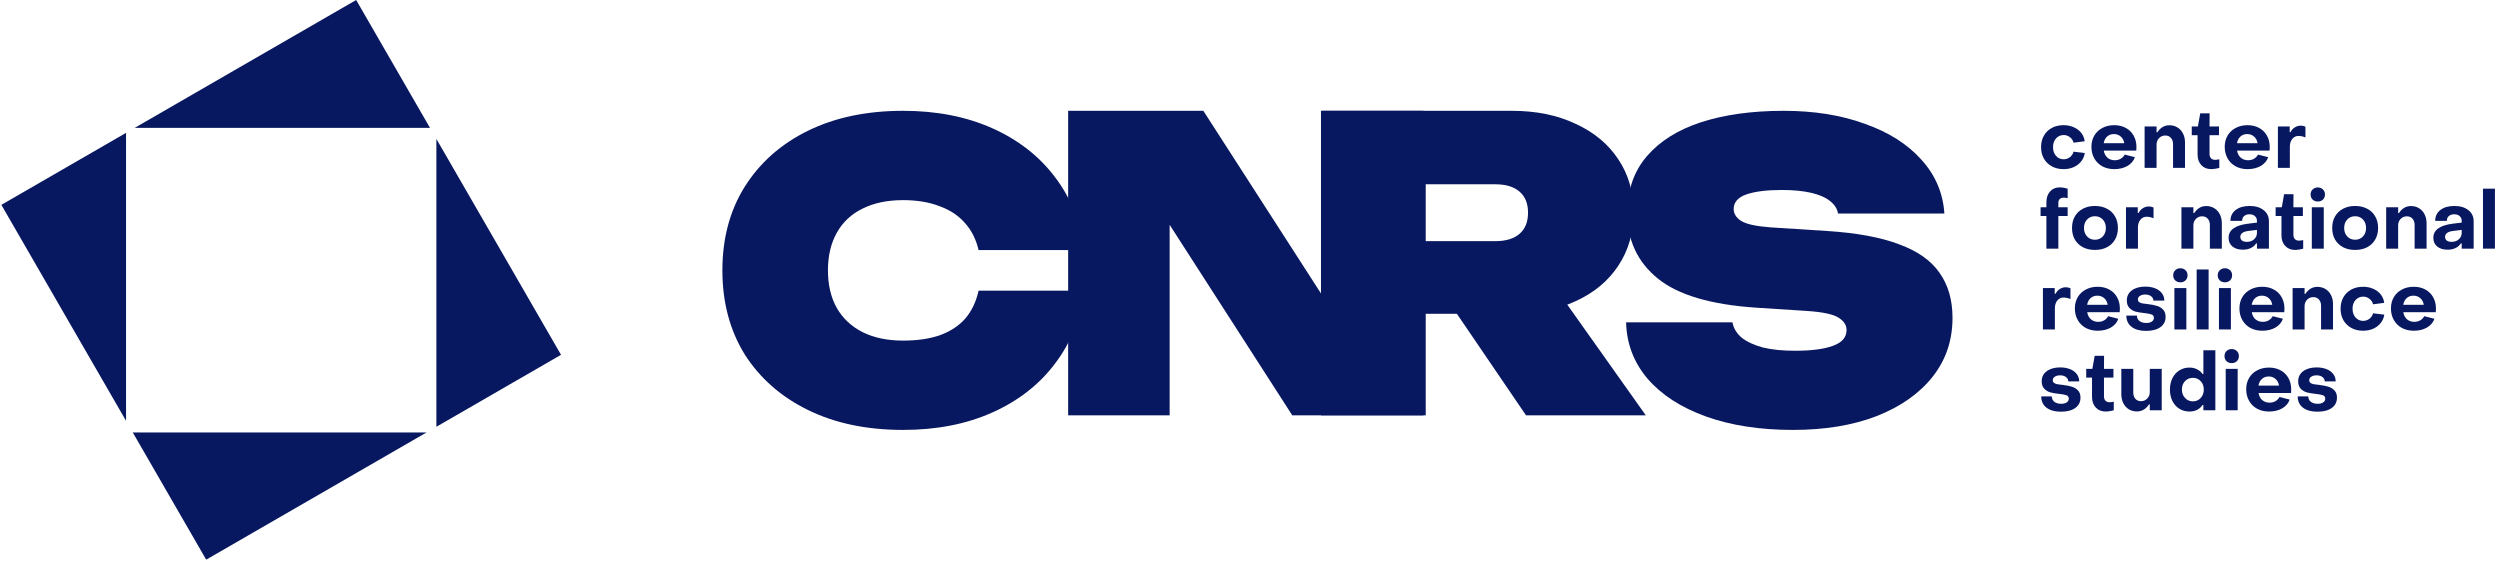 <svg xmlns="http://www.w3.org/2000/svg" fill="none" viewBox="0 0 419 94" height="94" width="419">
<path fill="#081860" d="M181.632 48.716C181.087 53.388 179.477 57.471 176.801 60.964C174.17 64.457 170.677 67.179 166.322 69.129C161.967 71.08 156.977 72.055 151.352 72.055C145.273 72.055 139.966 70.944 135.43 68.721C130.893 66.498 127.355 63.391 124.815 59.399C122.32 55.362 121.072 50.667 121.072 45.314C121.072 39.961 122.32 35.288 124.815 31.297C127.355 27.259 130.893 24.129 135.43 21.906C139.966 19.684 145.273 18.572 151.352 18.572C156.977 18.572 161.967 19.548 166.322 21.498C170.677 23.449 174.17 26.171 176.801 29.663C179.477 33.157 181.087 37.239 181.632 41.911H164.008C163.6 40.142 162.852 38.645 161.763 37.421C160.674 36.15 159.245 35.198 157.476 34.563C155.752 33.882 153.711 33.542 151.352 33.542C148.721 33.542 146.453 34.018 144.548 34.971C142.688 35.878 141.259 37.216 140.261 38.986C139.263 40.755 138.764 42.864 138.764 45.314C138.764 47.763 139.263 49.873 140.261 51.642C141.259 53.366 142.688 54.704 144.548 55.657C146.453 56.609 148.721 57.085 151.352 57.085C153.711 57.085 155.752 56.791 157.476 56.201C159.245 55.566 160.674 54.636 161.763 53.411C162.852 52.141 163.6 50.576 164.008 48.716H181.632Z"></path>
<path fill="#081860" d="M226.312 56.813L221.549 57.97V18.572H238.56V69.606H216.582L191.269 30.276L196.033 29.119V69.606H179.021V18.572H201.68L226.312 56.813Z"></path>
<path fill="#081860" d="M233.508 40.414H250.656C252.379 40.414 253.718 40.006 254.67 39.19C255.623 38.373 256.099 37.194 256.099 35.651C256.099 34.109 255.623 32.93 254.67 32.113C253.718 31.297 252.379 30.888 250.656 30.888H231.059L238.952 22.995V69.606H221.396V18.572H253.377C257.46 18.572 261.021 19.298 264.06 20.75C267.145 22.156 269.527 24.129 271.205 26.67C272.929 29.21 273.791 32.204 273.791 35.651C273.791 39.008 272.929 41.98 271.205 44.565C269.527 47.106 267.145 49.079 264.06 50.485C261.021 51.891 257.46 52.594 253.377 52.594H233.508V40.414ZM239.496 45.722H258.889L275.832 69.606H255.759L239.496 45.722Z"></path>
<path fill="#081860" d="M272.533 54.023H290.361C290.542 55.021 291.064 55.883 291.926 56.609C292.788 57.289 293.967 57.834 295.464 58.242C296.961 58.605 298.753 58.786 300.84 58.786C303.561 58.786 305.671 58.514 307.168 57.97C308.71 57.426 309.481 56.541 309.481 55.316C309.481 54.5 309.05 53.819 308.188 53.275C307.327 52.685 305.557 52.3 302.881 52.118L294.444 51.574C286.777 51.075 281.243 49.442 277.841 46.675C274.438 43.907 272.737 40.256 272.737 35.719C272.737 31.909 273.826 28.734 276.003 26.193C278.181 23.653 281.22 21.748 285.121 20.477C289.068 19.207 293.672 18.572 298.934 18.572C304.06 18.572 308.597 19.298 312.543 20.75C316.535 22.156 319.688 24.152 322.002 26.738C324.36 29.323 325.653 32.34 325.88 35.788H308.052C307.916 34.971 307.463 34.268 306.692 33.678C305.966 33.088 304.922 32.635 303.561 32.317C302.201 32 300.545 31.841 298.594 31.841C296.099 31.841 294.126 32.09 292.674 32.589C291.268 33.088 290.565 33.905 290.565 35.039C290.565 35.81 290.973 36.468 291.79 37.012C292.652 37.557 294.285 37.92 296.689 38.101L306.215 38.713C311.205 39.031 315.242 39.779 318.327 40.959C321.412 42.093 323.657 43.681 325.064 45.722C326.515 47.763 327.241 50.281 327.241 53.275C327.241 57.04 326.13 60.329 323.907 63.141C321.684 65.954 318.554 68.154 314.517 69.742C310.525 71.284 305.852 72.055 300.499 72.055C294.965 72.055 290.111 71.307 285.938 69.81C281.765 68.313 278.498 66.203 276.14 63.482C273.826 60.76 272.624 57.607 272.533 54.023Z"></path>
<path fill="#081860" d="M21.127 22.266L0.227 34.333L21.127 70.534V22.266ZM22.564 21.436H72.069L59.693 0L22.564 21.436ZM73.137 23.286V71.527L94.026 59.466L73.137 23.286ZM71.48 72.483H22.253L34.559 93.799L71.48 72.483Z" clip-rule="evenodd" fill-rule="evenodd"></path>
<path fill="#081860" d="M388.397 69.001C387.367 69.001 386.559 68.775 385.972 68.324C385.385 67.863 385.092 67.236 385.092 66.441H386.866C386.866 66.811 387.006 67.109 387.286 67.335C387.575 67.561 387.963 67.674 388.451 67.674C388.83 67.674 389.133 67.597 389.359 67.443C389.593 67.29 389.711 67.082 389.711 66.82C389.711 66.531 389.584 66.342 389.331 66.251C389.079 66.152 388.686 66.075 388.153 66.021C387.566 65.958 387.069 65.876 386.663 65.777C386.266 65.669 385.918 65.466 385.62 65.168C385.322 64.87 385.173 64.445 385.173 63.894C385.173 63.19 385.453 62.63 386.013 62.215C386.582 61.79 387.331 61.578 388.261 61.578C388.875 61.578 389.426 61.673 389.914 61.863C390.402 62.052 390.781 62.328 391.052 62.689C391.323 63.041 391.458 63.452 391.458 63.922H389.629C389.62 63.614 389.49 63.371 389.237 63.19C388.993 63 388.668 62.906 388.261 62.906C387.891 62.906 387.593 62.982 387.367 63.136C387.142 63.28 387.029 63.479 387.029 63.732C387.029 63.931 387.106 64.084 387.259 64.192C387.422 64.292 387.602 64.359 387.801 64.396C388.009 64.432 388.356 64.477 388.844 64.531C389.377 64.594 389.842 64.689 390.239 64.816C390.645 64.933 390.984 65.141 391.255 65.439C391.535 65.728 391.675 66.129 391.675 66.644C391.675 67.385 391.381 67.963 390.794 68.378C390.216 68.793 389.417 69.001 388.397 69.001Z"></path>
<path fill="#081860" d="M380.296 68.974C379.556 68.974 378.892 68.821 378.305 68.514C377.727 68.198 377.276 67.755 376.951 67.186C376.625 66.617 376.463 65.967 376.463 65.236C376.463 64.522 376.625 63.89 376.951 63.339C377.276 62.788 377.727 62.364 378.305 62.066C378.883 61.759 379.542 61.605 380.283 61.605C381.014 61.605 381.66 61.759 382.22 62.066C382.789 62.373 383.227 62.802 383.534 63.353C383.85 63.904 384.008 64.54 384.008 65.263C384.008 65.57 383.999 65.773 383.981 65.872H378.535C378.617 66.369 378.82 66.762 379.145 67.051C379.479 67.34 379.89 67.484 380.377 67.484C380.757 67.484 381.091 67.398 381.38 67.227C381.669 67.055 381.89 66.825 382.044 66.536L383.75 66.969C383.534 67.593 383.114 68.085 382.491 68.446C381.867 68.798 381.136 68.974 380.296 68.974ZM381.962 64.626C381.899 64.175 381.709 63.809 381.393 63.529C381.077 63.24 380.689 63.096 380.228 63.096C379.777 63.096 379.398 63.235 379.091 63.515C378.793 63.786 378.603 64.156 378.522 64.626H381.962Z"></path>
<path fill="#081860" d="M374.032 60.859C373.68 60.859 373.391 60.751 373.165 60.534C372.939 60.308 372.826 60.023 372.826 59.68C372.826 59.337 372.939 59.057 373.165 58.841C373.391 58.615 373.68 58.502 374.032 58.502C374.384 58.502 374.673 58.615 374.899 58.841C375.124 59.057 375.237 59.337 375.237 59.68C375.237 60.023 375.124 60.308 374.899 60.534C374.673 60.751 374.384 60.859 374.032 60.859ZM375.034 68.756H373.029V61.821H375.034V68.756Z"></path>
<path fill="#081860" d="M366.958 68.972C366.326 68.972 365.761 68.819 365.264 68.512C364.768 68.205 364.38 67.771 364.1 67.212C363.82 66.652 363.68 66.01 363.68 65.288C363.68 64.566 363.82 63.929 364.1 63.378C364.38 62.818 364.768 62.385 365.264 62.078C365.761 61.762 366.321 61.604 366.944 61.604C367.423 61.604 367.847 61.699 368.217 61.888C368.597 62.069 368.908 62.335 369.152 62.687H369.287V58.705H371.292V68.756H369.287V67.875H369.152C368.646 68.607 367.915 68.972 366.958 68.972ZM367.527 67.266C368.059 67.266 368.497 67.076 368.84 66.697C369.184 66.318 369.355 65.848 369.355 65.288C369.355 64.728 369.184 64.263 368.84 63.893C368.497 63.514 368.059 63.324 367.527 63.324C366.994 63.324 366.551 63.514 366.199 63.893C365.856 64.263 365.684 64.728 365.684 65.288C365.684 65.848 365.86 66.318 366.213 66.697C366.565 67.076 367.003 67.266 367.527 67.266Z"></path>
<path fill="#081860" d="M362.306 61.82V68.755H360.301V67.78H360.166C359.651 68.566 358.978 68.959 358.147 68.959C357.633 68.959 357.177 68.837 356.779 68.593C356.382 68.34 356.075 67.997 355.858 67.564C355.642 67.121 355.533 66.624 355.533 66.073V61.82H357.538V65.789C357.538 66.222 357.655 66.575 357.89 66.846C358.125 67.108 358.441 67.238 358.838 67.238C359.245 67.238 359.588 67.094 359.868 66.805C360.157 66.516 360.301 66.155 360.301 65.721V61.82H362.306Z"></path>
<path fill="#081860" d="M352.913 68.973C352.218 68.973 351.662 68.748 351.247 68.296C350.831 67.844 350.624 67.253 350.624 66.522V63.284H349.648V61.821H350.678L351.071 59.627H352.642L352.628 61.821H354.213V63.284H352.628V66.44C352.628 66.738 352.71 66.978 352.872 67.158C353.044 67.33 353.27 67.415 353.549 67.415C353.757 67.415 353.996 67.384 354.267 67.321V68.757C354.078 68.82 353.857 68.869 353.604 68.906C353.351 68.951 353.121 68.973 352.913 68.973Z"></path>
<path fill="#081860" d="M345.412 69.001C344.383 69.001 343.575 68.775 342.988 68.324C342.401 67.863 342.107 67.236 342.107 66.441H343.882C343.882 66.811 344.022 67.109 344.302 67.335C344.591 67.561 344.979 67.674 345.467 67.674C345.846 67.674 346.148 67.597 346.374 67.443C346.609 67.29 346.726 67.082 346.726 66.82C346.726 66.531 346.6 66.342 346.347 66.251C346.094 66.152 345.701 66.075 345.169 66.021C344.582 65.958 344.085 65.876 343.679 65.777C343.281 65.669 342.934 65.466 342.636 65.168C342.338 64.87 342.189 64.445 342.189 63.894C342.189 63.19 342.469 62.63 343.029 62.215C343.597 61.79 344.347 61.578 345.277 61.578C345.891 61.578 346.442 61.673 346.93 61.863C347.417 62.052 347.796 62.328 348.067 62.689C348.338 63.041 348.474 63.452 348.474 63.922H346.645C346.636 63.614 346.505 63.371 346.252 63.19C346.008 63 345.683 62.906 345.277 62.906C344.907 62.906 344.609 62.982 344.383 63.136C344.157 63.28 344.044 63.479 344.044 63.732C344.044 63.931 344.121 64.084 344.275 64.192C344.437 64.292 344.618 64.359 344.816 64.396C345.024 64.432 345.372 64.477 345.859 64.531C346.392 64.594 346.857 64.689 347.255 64.816C347.661 64.933 348 65.141 348.271 65.439C348.55 65.728 348.69 66.129 348.69 66.644C348.69 67.385 348.397 67.963 347.81 68.378C347.232 68.793 346.433 69.001 345.412 69.001Z"></path>
<path fill="#081860" d="M404.556 55.431C403.816 55.431 403.152 55.278 402.565 54.971C401.987 54.655 401.535 54.212 401.21 53.643C400.885 53.074 400.723 52.424 400.723 51.693C400.723 50.979 400.885 50.347 401.21 49.796C401.535 49.245 401.987 48.821 402.565 48.523C403.143 48.216 403.802 48.062 404.542 48.062C405.274 48.062 405.92 48.216 406.479 48.523C407.048 48.83 407.486 49.259 407.793 49.81C408.109 50.361 408.267 50.997 408.267 51.72C408.267 52.027 408.258 52.23 408.24 52.329H402.795C402.876 52.826 403.08 53.219 403.405 53.508C403.739 53.797 404.15 53.941 404.637 53.941C405.017 53.941 405.351 53.855 405.64 53.684C405.929 53.512 406.15 53.282 406.303 52.993L408.01 53.426C407.793 54.05 407.373 54.542 406.75 54.903C406.127 55.255 405.396 55.431 404.556 55.431ZM406.222 51.083C406.159 50.632 405.969 50.266 405.653 49.986C405.337 49.697 404.949 49.553 404.488 49.553C404.037 49.553 403.657 49.693 403.35 49.972C403.052 50.243 402.863 50.614 402.782 51.083H406.222Z"></path>
<path fill="#081860" d="M396.047 55.431C395.315 55.431 394.665 55.278 394.096 54.971C393.527 54.664 393.08 54.23 392.755 53.67C392.439 53.11 392.281 52.469 392.281 51.747C392.281 51.015 392.439 50.374 392.755 49.823C393.071 49.264 393.514 48.83 394.083 48.523C394.652 48.216 395.306 48.062 396.047 48.062C396.67 48.062 397.234 48.175 397.74 48.401C398.255 48.618 398.675 48.929 399 49.336C399.325 49.742 399.523 50.216 399.596 50.758L397.726 51.002C397.636 50.623 397.433 50.316 397.117 50.081C396.81 49.837 396.462 49.715 396.074 49.715C395.559 49.715 395.13 49.905 394.787 50.284C394.453 50.663 394.286 51.151 394.286 51.747C394.286 52.343 394.453 52.831 394.787 53.21C395.121 53.589 395.546 53.779 396.06 53.779C396.458 53.779 396.81 53.661 397.117 53.426C397.424 53.183 397.627 52.876 397.726 52.505L399.609 52.736C399.528 53.278 399.32 53.752 398.986 54.158C398.661 54.564 398.241 54.88 397.726 55.106C397.221 55.323 396.661 55.431 396.047 55.431Z"></path>
<path fill="#081860" d="M384.242 55.215V48.279H386.247V49.255H386.382C386.897 48.469 387.57 48.076 388.401 48.076C388.915 48.076 389.371 48.203 389.769 48.455C390.166 48.699 390.473 49.042 390.69 49.485C390.906 49.918 391.015 50.41 391.015 50.961V55.215H389.01V51.246C389.01 50.812 388.893 50.465 388.658 50.203C388.423 49.932 388.107 49.796 387.71 49.796C387.303 49.796 386.956 49.941 386.667 50.23C386.387 50.519 386.247 50.88 386.247 51.313V55.215H384.242Z"></path>
<path fill="#081860" d="M379.161 55.431C378.421 55.431 377.757 55.278 377.17 54.971C376.592 54.655 376.141 54.212 375.816 53.643C375.491 53.074 375.328 52.424 375.328 51.693C375.328 50.979 375.491 50.347 375.816 49.796C376.141 49.245 376.592 48.821 377.17 48.523C377.748 48.216 378.407 48.062 379.148 48.062C379.879 48.062 380.525 48.216 381.085 48.523C381.654 48.83 382.092 49.259 382.399 49.81C382.715 50.361 382.873 50.997 382.873 51.72C382.873 52.027 382.864 52.23 382.846 52.329H377.401C377.482 52.826 377.685 53.219 378.01 53.508C378.344 53.797 378.755 53.941 379.243 53.941C379.622 53.941 379.956 53.855 380.245 53.684C380.534 53.512 380.755 53.282 380.909 52.993L382.616 53.426C382.399 54.05 381.979 54.542 381.356 54.903C380.733 55.255 380.001 55.431 379.161 55.431ZM380.828 51.083C380.764 50.632 380.575 50.266 380.259 49.986C379.943 49.697 379.554 49.553 379.094 49.553C378.642 49.553 378.263 49.693 377.956 49.972C377.658 50.243 377.468 50.614 377.387 51.083H380.828Z"></path>
<path fill="#081860" d="M372.897 47.318C372.545 47.318 372.256 47.209 372.03 46.993C371.804 46.767 371.691 46.483 371.691 46.139C371.691 45.796 371.804 45.516 372.03 45.3C372.256 45.074 372.545 44.961 372.897 44.961C373.249 44.961 373.538 45.074 373.764 45.3C373.99 45.516 374.102 45.796 374.102 46.139C374.102 46.483 373.99 46.767 373.764 46.993C373.538 47.209 373.249 47.318 372.897 47.318ZM373.899 55.215H371.895V48.279H373.899V55.215Z"></path>
<path fill="#081860" d="M370.165 55.215H368.16V45.164H370.165V55.215Z"></path>
<path fill="#081860" d="M365.43 47.318C365.078 47.318 364.789 47.209 364.563 46.993C364.337 46.767 364.225 46.483 364.225 46.139C364.225 45.796 364.337 45.516 364.563 45.3C364.789 45.074 365.078 44.961 365.43 44.961C365.782 44.961 366.071 45.074 366.297 45.3C366.523 45.516 366.636 45.796 366.636 46.139C366.636 46.483 366.523 46.767 366.297 46.993C366.071 47.209 365.782 47.318 365.43 47.318ZM366.433 55.215H364.428V48.279H366.433V55.215Z"></path>
<path fill="#081860" d="M359.678 55.458C358.649 55.458 357.84 55.232 357.253 54.781C356.667 54.32 356.373 53.693 356.373 52.898H358.147C358.147 53.268 358.287 53.566 358.567 53.792C358.856 54.018 359.245 54.131 359.732 54.131C360.112 54.131 360.414 54.054 360.64 53.9C360.875 53.747 360.992 53.539 360.992 53.277C360.992 52.988 360.866 52.799 360.613 52.708C360.36 52.609 359.967 52.532 359.434 52.478C358.847 52.415 358.351 52.334 357.944 52.234C357.547 52.126 357.199 51.923 356.901 51.625C356.603 51.327 356.454 50.902 356.454 50.351C356.454 49.647 356.734 49.087 357.294 48.672C357.863 48.247 358.613 48.035 359.543 48.035C360.157 48.035 360.708 48.13 361.195 48.32C361.683 48.509 362.062 48.785 362.333 49.146C362.604 49.498 362.739 49.909 362.739 50.379H360.911C360.902 50.072 360.771 49.828 360.518 49.647C360.274 49.457 359.949 49.363 359.543 49.363C359.172 49.363 358.874 49.439 358.649 49.593C358.423 49.737 358.31 49.936 358.31 50.189C358.31 50.388 358.387 50.541 358.54 50.649C358.703 50.749 358.883 50.816 359.082 50.853C359.29 50.889 359.637 50.934 360.125 50.988C360.658 51.051 361.123 51.146 361.52 51.273C361.927 51.39 362.265 51.598 362.536 51.896C362.816 52.184 362.956 52.586 362.956 53.101C362.956 53.842 362.663 54.419 362.076 54.835C361.498 55.25 360.699 55.458 359.678 55.458Z"></path>
<path fill="#081860" d="M351.579 55.431C350.839 55.431 350.175 55.278 349.588 54.971C349.01 54.655 348.559 54.212 348.234 53.643C347.909 53.074 347.746 52.424 347.746 51.693C347.746 50.979 347.909 50.347 348.234 49.796C348.559 49.245 349.01 48.821 349.588 48.523C350.166 48.216 350.825 48.062 351.566 48.062C352.297 48.062 352.943 48.216 353.503 48.523C354.072 48.83 354.51 49.259 354.817 49.81C355.133 50.361 355.291 50.997 355.291 51.72C355.291 52.027 355.282 52.23 355.264 52.329H349.819C349.9 52.826 350.103 53.219 350.428 53.508C350.762 53.797 351.173 53.941 351.661 53.941C352.04 53.941 352.374 53.855 352.663 53.684C352.952 53.512 353.173 53.282 353.327 52.993L355.033 53.426C354.817 54.05 354.397 54.542 353.774 54.903C353.151 55.255 352.419 55.431 351.579 55.431ZM353.246 51.083C353.182 50.632 352.993 50.266 352.677 49.986C352.361 49.697 351.972 49.553 351.512 49.553C351.06 49.553 350.681 49.693 350.374 49.972C350.076 50.243 349.886 50.614 349.805 51.083H353.246Z"></path>
<path fill="#081860" d="M342.393 55.215V48.28H344.37V49.228H344.519C344.673 48.903 344.903 48.641 345.21 48.443C345.526 48.244 345.865 48.145 346.226 48.145C346.515 48.145 346.777 48.203 347.012 48.321V50.122C346.831 50.041 346.632 49.978 346.416 49.932C346.208 49.887 346.027 49.865 345.874 49.865C345.431 49.865 345.075 50.032 344.804 50.366C344.533 50.7 344.397 51.133 344.397 51.666V55.215H342.393Z"></path>
<path fill="#081860" d="M418.151 41.672H416.146V31.621H418.151V41.672Z"></path>
<path fill="#081860" d="M410.224 41.848C409.501 41.848 408.919 41.672 408.476 41.319C408.043 40.958 407.826 40.471 407.826 39.856C407.826 38.547 408.919 37.757 411.104 37.486L412.581 37.31V37.025C412.581 36.691 412.468 36.425 412.242 36.226C412.025 36.019 411.718 35.915 411.321 35.915C410.951 35.915 410.653 36.014 410.427 36.213C410.201 36.402 410.093 36.669 410.102 37.012H408.138C408.138 36.253 408.427 35.648 409.005 35.197C409.592 34.745 410.373 34.52 411.348 34.52C412.332 34.52 413.118 34.754 413.705 35.224C414.292 35.684 414.585 36.307 414.585 37.093V41.672H412.581V40.791H412.445C412.228 41.134 411.926 41.396 411.538 41.577C411.158 41.757 410.72 41.848 410.224 41.848ZM410.887 40.534C411.384 40.534 411.79 40.389 412.107 40.1C412.423 39.811 412.581 39.45 412.581 39.017V38.529L411.158 38.705C410.689 38.759 410.341 38.877 410.115 39.057C409.899 39.229 409.79 39.441 409.79 39.694C409.79 39.956 409.885 40.163 410.075 40.317C410.273 40.461 410.544 40.534 410.887 40.534Z"></path>
<path fill="#081860" d="M399.922 41.672V34.736H401.927V35.712H402.062C402.577 34.926 403.25 34.533 404.08 34.533C404.595 34.533 405.051 34.66 405.448 34.913C405.846 35.156 406.153 35.499 406.369 35.942C406.586 36.375 406.695 36.867 406.695 37.418V41.672H404.69V37.703C404.69 37.269 404.572 36.922 404.338 36.66C404.103 36.389 403.787 36.254 403.389 36.254C402.983 36.254 402.635 36.398 402.346 36.687C402.067 36.976 401.927 37.337 401.927 37.77V41.672H399.922Z"></path>
<path fill="#081860" d="M394.724 41.888C393.956 41.888 393.284 41.739 392.706 41.441C392.128 41.134 391.676 40.705 391.351 40.154C391.035 39.594 390.877 38.944 390.877 38.204C390.877 37.463 391.035 36.818 391.351 36.267C391.676 35.707 392.128 35.278 392.706 34.98C393.284 34.673 393.956 34.52 394.724 34.52C395.482 34.52 396.151 34.673 396.729 34.98C397.316 35.278 397.767 35.707 398.083 36.267C398.408 36.818 398.571 37.463 398.571 38.204C398.571 38.944 398.408 39.594 398.083 40.154C397.767 40.705 397.316 41.134 396.729 41.441C396.151 41.739 395.482 41.888 394.724 41.888ZM394.724 40.181C395.257 40.181 395.695 39.996 396.038 39.626C396.381 39.256 396.552 38.782 396.552 38.204C396.552 37.626 396.381 37.156 396.038 36.795C395.695 36.425 395.257 36.24 394.724 36.24C394.182 36.24 393.74 36.425 393.396 36.795C393.053 37.156 392.882 37.626 392.882 38.204C392.882 38.782 393.053 39.256 393.396 39.626C393.74 39.996 394.182 40.181 394.724 40.181Z"></path>
<path fill="#081860" d="M388.461 33.775C388.109 33.775 387.82 33.666 387.594 33.45C387.369 33.224 387.256 32.94 387.256 32.596C387.256 32.253 387.369 31.973 387.594 31.757C387.82 31.531 388.109 31.418 388.461 31.418C388.814 31.418 389.103 31.531 389.328 31.757C389.554 31.973 389.667 32.253 389.667 32.596C389.667 32.94 389.554 33.224 389.328 33.45C389.103 33.666 388.814 33.775 388.461 33.775ZM389.464 41.672H387.459V34.737H389.464V41.672Z"></path>
<path fill="#081860" d="M384.661 41.889C383.966 41.889 383.41 41.663 382.995 41.212C382.579 40.761 382.372 40.169 382.372 39.438V36.2H381.396V34.737H382.426L382.819 32.543H384.39L384.376 34.737H385.961V36.2H384.376V39.356C384.376 39.654 384.458 39.894 384.62 40.074C384.792 40.246 385.018 40.331 385.298 40.331C385.505 40.331 385.745 40.3 386.015 40.237V41.672C385.826 41.736 385.605 41.785 385.352 41.822C385.099 41.867 384.869 41.889 384.661 41.889Z"></path>
<path fill="#081860" d="M375.909 41.848C375.187 41.848 374.604 41.672 374.162 41.319C373.728 40.958 373.512 40.471 373.512 39.856C373.512 38.547 374.604 37.757 376.79 37.486L378.266 37.31V37.025C378.266 36.691 378.153 36.425 377.927 36.226C377.711 36.019 377.404 35.915 377.006 35.915C376.636 35.915 376.338 36.014 376.112 36.213C375.887 36.402 375.778 36.669 375.787 37.012H373.823C373.823 36.253 374.112 35.648 374.69 35.197C375.277 34.745 376.058 34.52 377.034 34.52C378.018 34.52 378.803 34.754 379.39 35.224C379.977 35.684 380.271 36.307 380.271 37.093V41.672H378.266V40.791H378.131C377.914 41.134 377.611 41.396 377.223 41.577C376.844 41.757 376.406 41.848 375.909 41.848ZM376.573 40.534C377.07 40.534 377.476 40.389 377.792 40.1C378.108 39.811 378.266 39.45 378.266 39.017V38.529L376.844 38.705C376.374 38.759 376.027 38.877 375.801 39.057C375.584 39.229 375.476 39.441 375.476 39.694C375.476 39.956 375.571 40.163 375.76 40.317C375.959 40.461 376.23 40.534 376.573 40.534Z"></path>
<path fill="#081860" d="M365.607 41.672V34.736H367.612V35.712H367.748C368.262 34.926 368.935 34.533 369.766 34.533C370.281 34.533 370.737 34.66 371.134 34.913C371.531 35.156 371.838 35.499 372.055 35.942C372.272 36.375 372.38 36.867 372.38 37.418V41.672H370.375V37.703C370.375 37.269 370.258 36.922 370.023 36.66C369.788 36.389 369.472 36.254 369.075 36.254C368.669 36.254 368.321 36.398 368.032 36.687C367.752 36.976 367.612 37.337 367.612 37.77V41.672H365.607Z"></path>
<path fill="#081860" d="M356.314 41.672V34.737H358.292V35.685H358.441C358.595 35.36 358.825 35.098 359.132 34.9C359.448 34.701 359.787 34.602 360.148 34.602C360.437 34.602 360.699 34.66 360.933 34.778V36.579C360.753 36.498 360.554 36.435 360.337 36.389C360.13 36.344 359.949 36.322 359.796 36.322C359.353 36.322 358.996 36.489 358.726 36.823C358.455 37.157 358.319 37.591 358.319 38.123V41.672H356.314Z"></path>
<path fill="#081860" d="M351.116 41.888C350.349 41.888 349.676 41.739 349.098 41.441C348.52 41.134 348.069 40.705 347.744 40.154C347.428 39.594 347.27 38.944 347.27 38.204C347.27 37.463 347.428 36.818 347.744 36.267C348.069 35.707 348.52 35.278 349.098 34.98C349.676 34.673 350.349 34.52 351.116 34.52C351.875 34.52 352.543 34.673 353.121 34.98C353.708 35.278 354.16 35.707 354.476 36.267C354.801 36.818 354.963 37.463 354.963 38.204C354.963 38.944 354.801 39.594 354.476 40.154C354.16 40.705 353.708 41.134 353.121 41.441C352.543 41.739 351.875 41.888 351.116 41.888ZM351.116 40.181C351.649 40.181 352.087 39.996 352.43 39.626C352.773 39.256 352.945 38.782 352.945 38.204C352.945 37.626 352.773 37.156 352.43 36.795C352.087 36.425 351.649 36.24 351.116 36.24C350.575 36.24 350.132 36.425 349.789 36.795C349.446 37.156 349.274 37.626 349.274 38.204C349.274 38.782 349.446 39.256 349.789 39.626C350.132 39.996 350.575 40.181 351.116 40.181Z"></path>
<path fill="#081860" d="M342.975 41.672V36.199H342V34.736H342.975V33.91C342.975 33.161 343.178 32.556 343.585 32.095C343.991 31.635 344.528 31.404 345.197 31.404C345.621 31.404 346.068 31.477 346.538 31.621V33.219C346.303 33.156 346.082 33.125 345.874 33.125C345.603 33.125 345.386 33.201 345.224 33.355C345.061 33.508 344.98 33.716 344.98 33.978V34.736H346.538V36.199H344.98V41.672H342.975Z"></path>
<path fill="#081860" d="M381.775 28.129V21.194H383.753V22.142H383.902C384.056 21.817 384.286 21.555 384.593 21.357C384.909 21.158 385.248 21.059 385.609 21.059C385.898 21.059 386.16 21.117 386.394 21.235V23.036C386.214 22.955 386.015 22.892 385.798 22.847C385.591 22.801 385.41 22.779 385.257 22.779C384.814 22.779 384.457 22.946 384.186 23.28C383.916 23.614 383.78 24.048 383.78 24.58V28.129H381.775Z"></path>
<path fill="#081860" d="M376.697 28.347C375.956 28.347 375.292 28.194 374.705 27.887C374.128 27.571 373.676 27.128 373.351 26.559C373.026 25.99 372.863 25.34 372.863 24.609C372.863 23.895 373.026 23.263 373.351 22.712C373.676 22.162 374.128 21.737 374.705 21.439C375.283 21.132 375.943 20.979 376.683 20.979C377.415 20.979 378.06 21.132 378.62 21.439C379.189 21.746 379.627 22.175 379.934 22.726C380.25 23.277 380.408 23.913 380.408 24.636C380.408 24.943 380.399 25.146 380.381 25.245H374.936C375.017 25.742 375.22 26.135 375.545 26.424C375.879 26.713 376.29 26.857 376.778 26.857C377.157 26.857 377.491 26.771 377.78 26.6C378.069 26.428 378.29 26.198 378.444 25.909L380.151 26.343C379.934 26.966 379.514 27.458 378.891 27.819C378.268 28.171 377.536 28.347 376.697 28.347ZM378.363 23.999C378.299 23.548 378.11 23.182 377.794 22.902C377.478 22.613 377.089 22.468 376.629 22.468C376.177 22.468 375.798 22.608 375.491 22.888C375.193 23.159 375.003 23.53 374.922 23.999H378.363Z"></path>
<path fill="#081860" d="M370.602 28.346C369.907 28.346 369.352 28.12 368.936 27.669C368.521 27.218 368.313 26.626 368.313 25.895V22.657H367.338V21.194H368.367L368.76 19H370.331L370.318 21.194H371.903V22.657H370.318V25.813C370.318 26.111 370.399 26.351 370.562 26.531C370.733 26.703 370.959 26.789 371.239 26.789C371.447 26.789 371.686 26.757 371.957 26.694V28.13C371.767 28.193 371.546 28.242 371.293 28.279C371.04 28.324 370.81 28.346 370.602 28.346Z"></path>
<path fill="#081860" d="M359.436 28.131V21.195H361.44V22.171H361.576C362.09 21.385 362.763 20.992 363.594 20.992C364.109 20.992 364.565 21.119 364.962 21.372C365.359 21.615 365.666 21.958 365.883 22.401C366.1 22.834 366.208 23.326 366.208 23.877V28.131H364.204V24.162C364.204 23.728 364.086 23.381 363.851 23.119C363.617 22.848 363.3 22.712 362.903 22.712C362.497 22.712 362.149 22.857 361.86 23.146C361.58 23.435 361.44 23.796 361.44 24.23V28.131H359.436Z"></path>
<path fill="#081860" d="M354.357 28.347C353.616 28.347 352.953 28.194 352.366 27.887C351.788 27.571 351.336 27.128 351.011 26.559C350.686 25.99 350.523 25.34 350.523 24.609C350.523 23.895 350.686 23.263 351.011 22.712C351.336 22.162 351.788 21.737 352.366 21.439C352.944 21.132 353.603 20.979 354.343 20.979C355.075 20.979 355.72 21.132 356.28 21.439C356.849 21.746 357.287 22.175 357.594 22.726C357.91 23.277 358.068 23.913 358.068 24.636C358.068 24.943 358.059 25.146 358.041 25.245H352.596C352.677 25.742 352.88 26.135 353.205 26.424C353.54 26.713 353.95 26.857 354.438 26.857C354.817 26.857 355.151 26.771 355.44 26.6C355.729 26.428 355.951 26.198 356.104 25.909L357.811 26.343C357.594 26.966 357.174 27.458 356.551 27.819C355.928 28.171 355.197 28.347 354.357 28.347ZM356.023 23.999C355.96 23.548 355.77 23.182 355.454 22.902C355.138 22.613 354.75 22.468 354.289 22.468C353.838 22.468 353.458 22.608 353.151 22.888C352.853 23.159 352.664 23.53 352.582 23.999H356.023Z"></path>
<path fill="#081860" d="M345.848 28.347C345.116 28.347 344.466 28.194 343.897 27.887C343.328 27.58 342.881 27.146 342.556 26.586C342.24 26.026 342.082 25.385 342.082 24.663C342.082 23.931 342.24 23.29 342.556 22.739C342.872 22.18 343.315 21.746 343.884 21.439C344.452 21.132 345.107 20.979 345.848 20.979C346.471 20.979 347.035 21.091 347.541 21.317C348.056 21.534 348.475 21.845 348.801 22.252C349.126 22.658 349.324 23.132 349.397 23.674L347.527 23.918C347.437 23.539 347.234 23.232 346.918 22.997C346.611 22.753 346.263 22.631 345.875 22.631C345.36 22.631 344.931 22.821 344.588 23.2C344.254 23.579 344.087 24.067 344.087 24.663C344.087 25.259 344.254 25.747 344.588 26.126C344.922 26.505 345.346 26.695 345.861 26.695C346.259 26.695 346.611 26.577 346.918 26.343C347.225 26.099 347.428 25.792 347.527 25.421L349.41 25.652C349.329 26.194 349.121 26.668 348.787 27.074C348.462 27.48 348.042 27.796 347.527 28.022C347.022 28.239 346.462 28.347 345.848 28.347Z"></path>
</svg>
